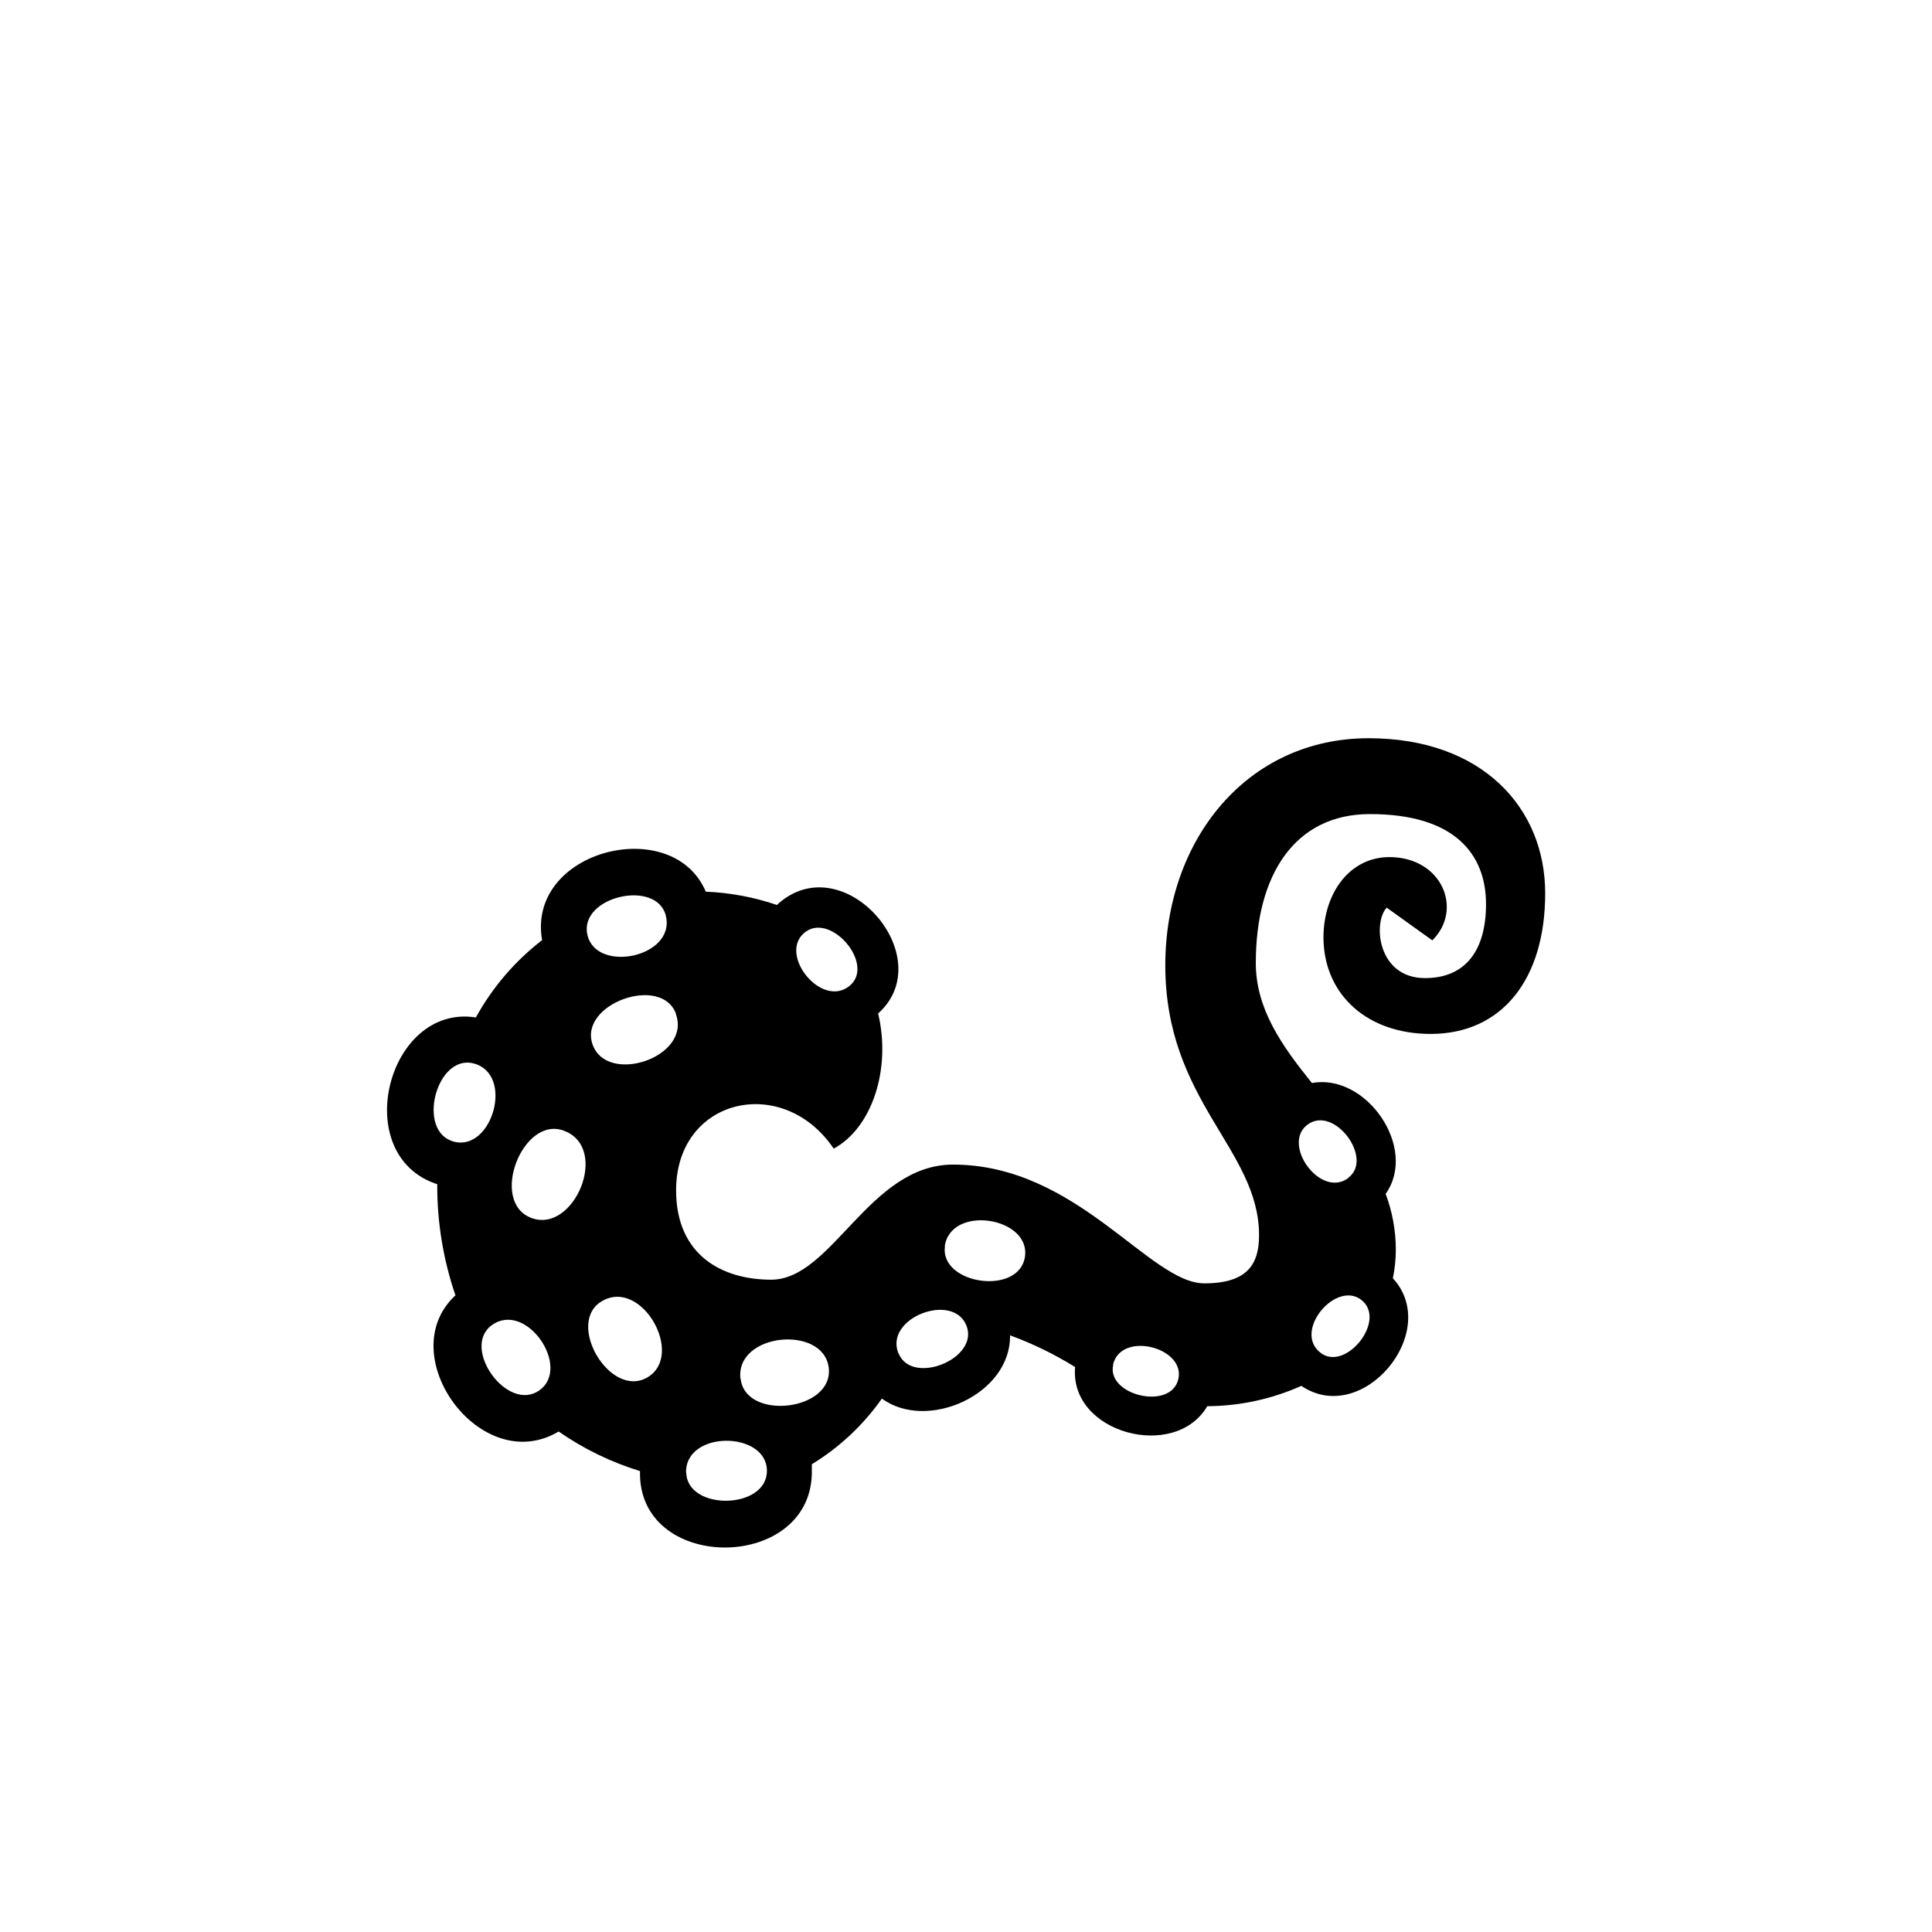 <?xml version="1.0" encoding="utf-8"?>
<svg width="800px" height="800px" viewBox="-20 0 190 190" fill="none" xmlns="http://www.w3.org/2000/svg">
<path fill-rule="evenodd" clip-rule="evenodd" d="M120.69 101.68C114.53 101.68 110.33 97.91 110.16 92.51C110.03 88.1 112.58 84.29 116.64 84.29C121.81 84.29 123.93 89.44 120.86 92.48L116.37 89.26C114.99 90.77 115.48 96.19 120.14 96.19C124.21 96.19 126.14 93.36 126.14 88.92C126.14 84 123.06 80.06 114.73 80.06C107.31 80.06 103.5 86.06 103.5 94.71C103.5 99.24 106.09 102.87 109.02 106.51C114.36 105.51 119.48 112.89 116.27 117.41C116.932 119.172 117.271 121.038 117.27 122.92C117.267 123.857 117.17 124.792 116.98 125.71C121.82 130.96 113.98 140.37 107.98 136.29C105.07 137.594 101.919 138.275 98.73 138.29C95.56 143.71 85.15 140.96 85.73 134.44C83.709 133.184 81.564 132.138 79.33 131.32C79.43 137.13 71.18 140.81 66.73 137.54C64.899 140.142 62.554 142.34 59.84 144C59.84 144.19 59.84 144.38 59.84 144.58C60.02 154.52 43.12 154.76 42.94 145.06C42.94 144.92 42.94 144.8 42.94 144.67C40.088 143.796 37.389 142.483 34.94 140.78C27.28 145.35 18.48 133.22 24.79 127.39C23.587 123.872 22.982 120.178 23 116.46C14.28 113.63 18.09 98.69 26.8 100.06C28.424 97.105 30.64 94.518 33.31 92.46C31.77 83.58 46.16 80 49.41 87.69C51.794 87.788 54.152 88.229 56.41 89L56.61 88.81C63.07 83.23 72.5 94.16 66.36 99.67C67.67 105.19 65.73 110.94 61.99 112.96C56.99 105.56 46.49 107.96 46.49 117.06C46.49 123.42 50.99 125.85 55.84 125.85C61.84 125.85 65.47 114.53 73.73 114.53C85.95 114.53 93.05 126.21 98.44 126.21C102.7 126.21 103.82 124.3 103.82 121.48C103.82 112.99 94.6 108.32 94.6 94.93C94.6 82.63 102.6 72.6 114.6 72.6C125.74 72.6 131.96 79.43 131.96 87.85C131.96 96.27 127.74 101.68 120.69 101.68ZM63.6 96.91C66.08 94.77 61.6 89.57 59.07 91.76C56.54 93.95 60.88 99.26 63.6 96.91ZM43.68 135.45C47.38 133.26 43.11 125.64 39.18 127.97C35.58 130.1 40 137.62 43.68 135.45ZM26.57 104.58C22.9 103.64 20.9 111.32 24.66 112.28C28.42 113.24 30.6 105.62 26.57 104.58ZM28.37 130.32C25.29 132.54 29.91 138.99 33.06 136.72C36.21 134.45 31.74 127.89 28.37 130.32ZM35.49 111.21C31.41 109.63 28.07 118.21 32.26 119.78C36.45 121.35 40 112.94 35.49 111.21ZM45.49 90.09C44.63 86.39 36.89 88.16 37.77 91.95C38.65 95.74 46.43 94.14 45.49 90.09ZM46.49 99.73C45.09 95.79 36.86 98.73 38.28 102.73C39.7 106.73 48 104 46.47 99.73H46.49ZM47.49 144.81C47.56 148.61 55.49 148.49 55.42 144.6C55.35 140.71 47.4 140.66 47.47 144.81H47.49ZM52.84 135.61C53.33 139.76 62.01 138.76 61.5 134.51C60.99 130.26 52.29 131.07 52.82 135.61H52.84ZM68.38 133.11C69.68 136.31 76.38 133.61 75.03 130.33C73.68 127.05 66.93 129.61 68.36 133.11H68.38ZM72.93 122.57C72.41 126.33 80.26 127.46 80.8 123.57C81.34 119.68 73.49 118.45 72.91 122.57H72.93ZM89.48 134.21C88.77 137.21 95.15 138.76 95.88 135.63C96.61 132.5 90.23 130.86 89.46 134.21H89.48ZM109.82 133C112.26 135 116.41 129.9 113.92 127.87C111.43 125.84 107.16 130.86 109.82 133ZM112.6 115.82C115.12 113.94 111.22 108.67 108.6 110.59C105.98 112.51 109.85 117.9 112.6 115.85V115.82Z" fill="#000000"/>
</svg>